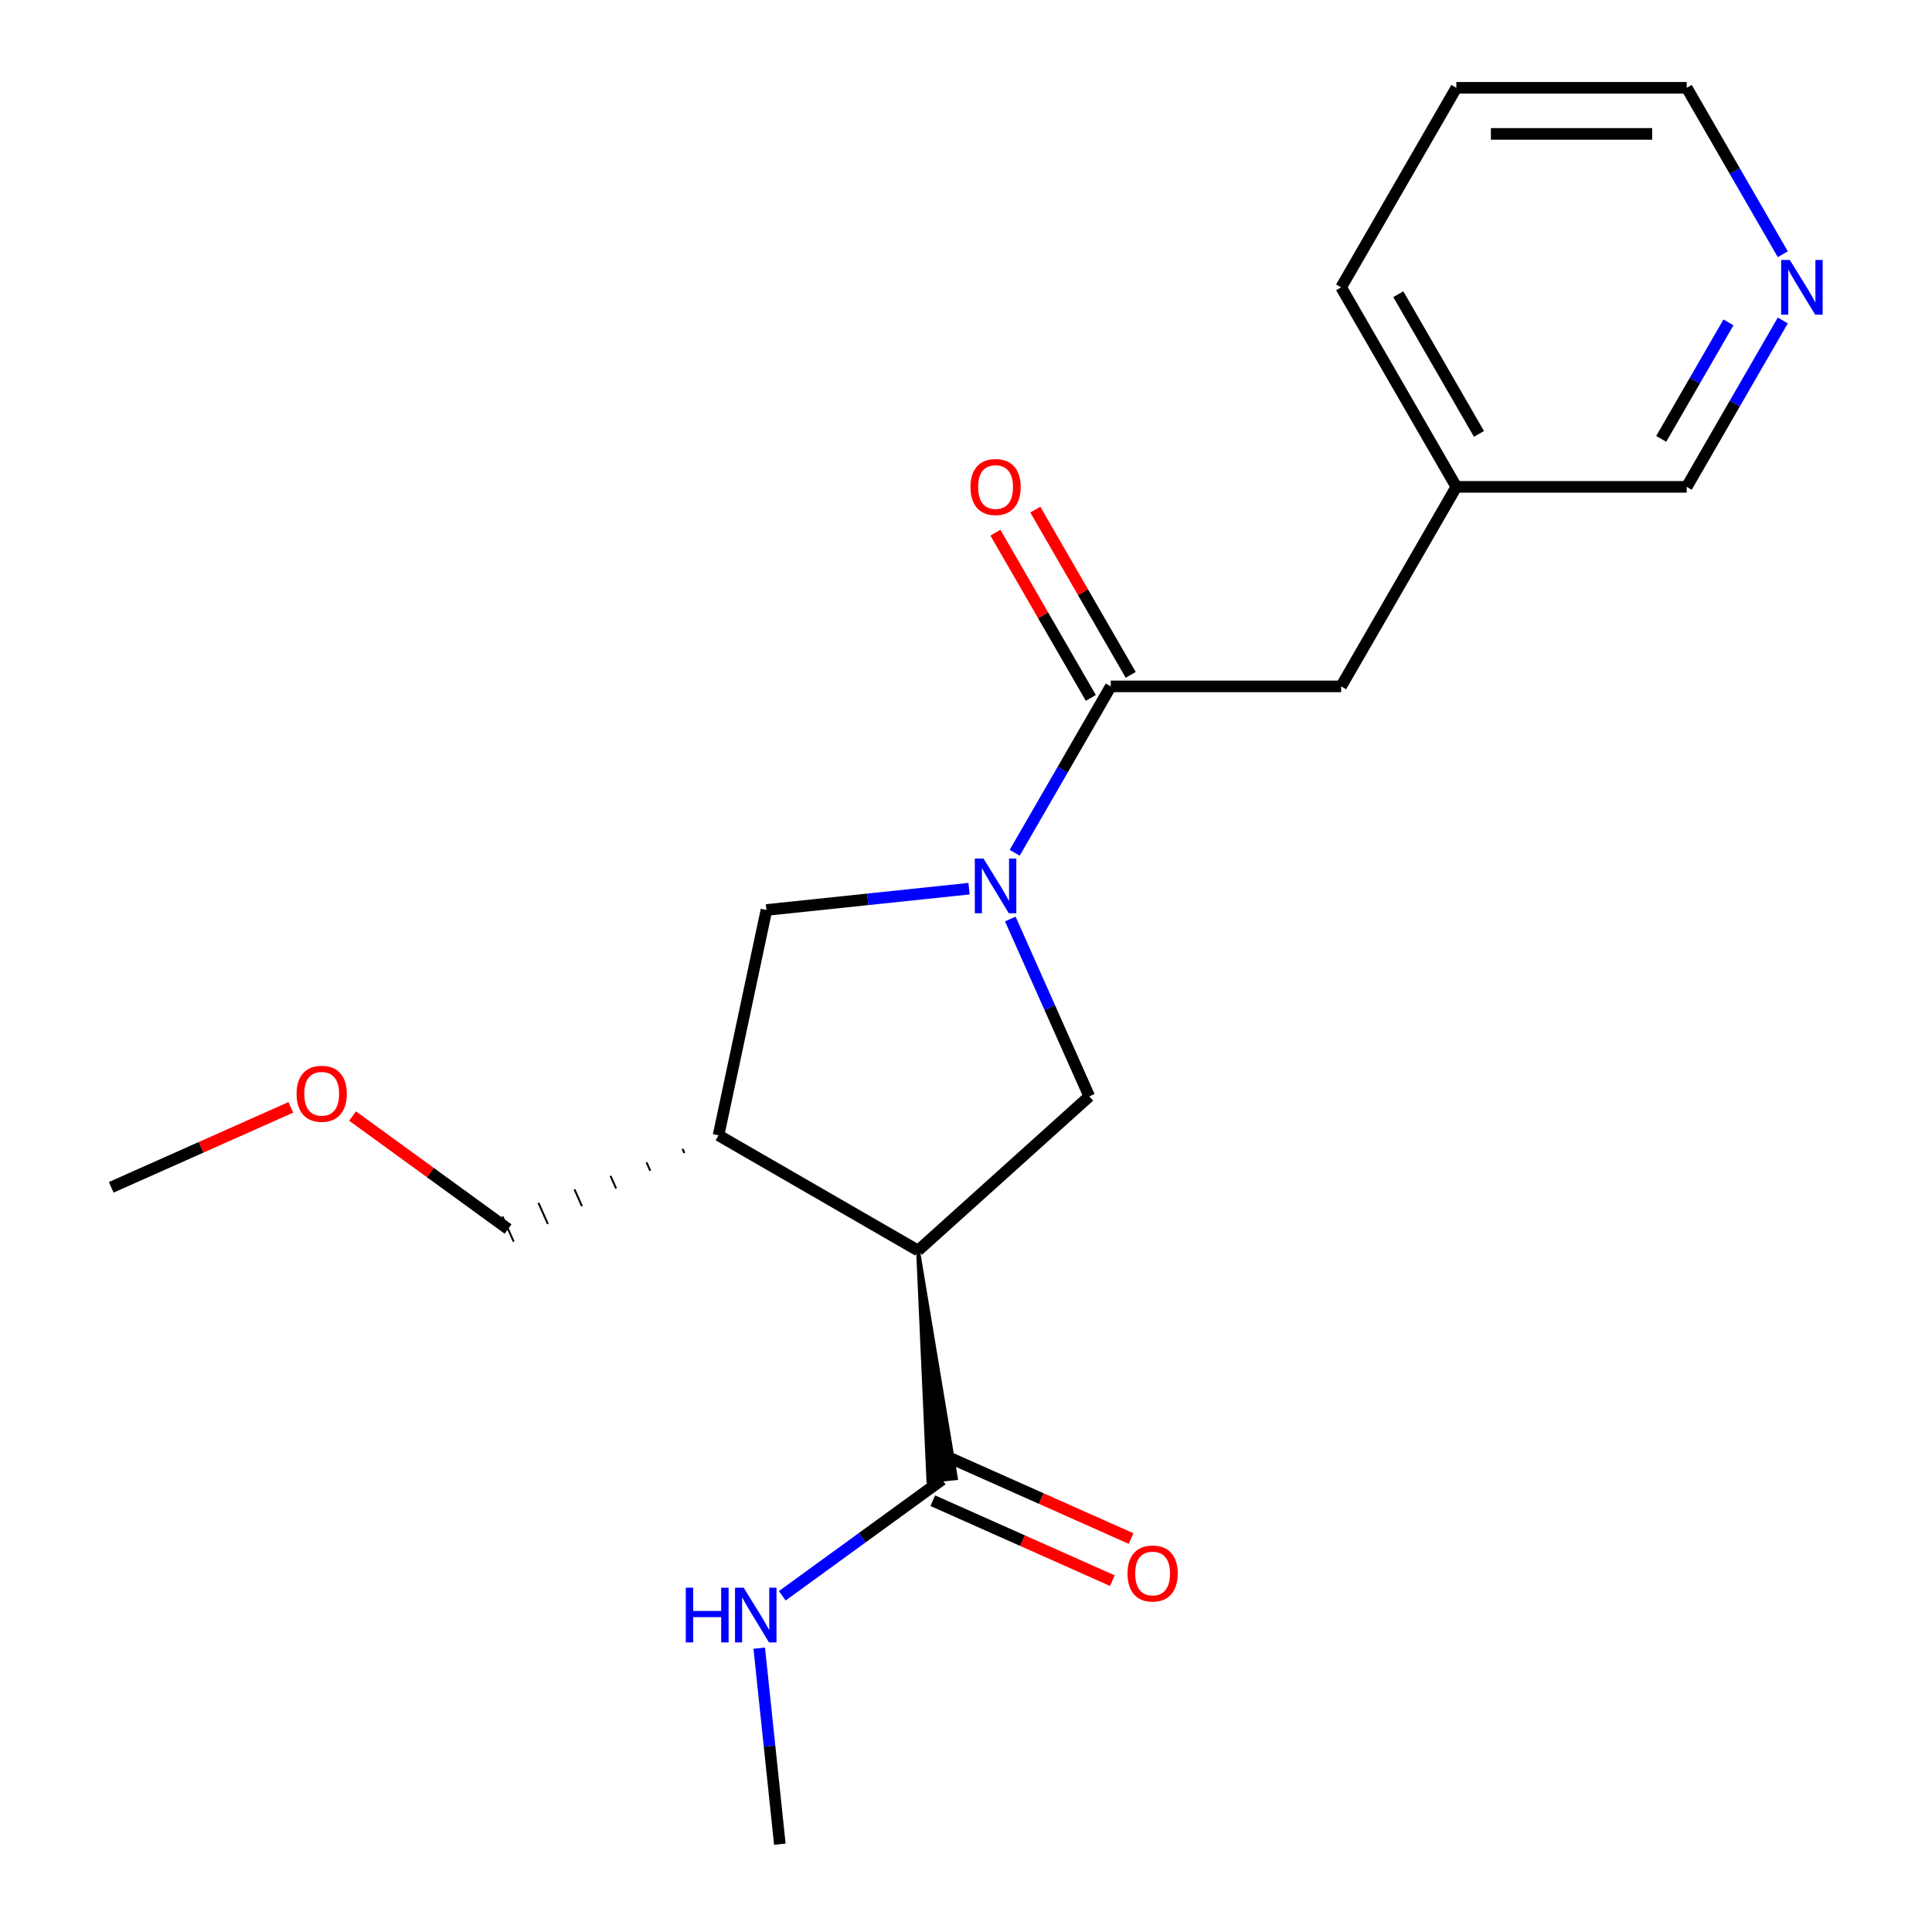 <?xml version='1.0' encoding='iso-8859-1'?>
<svg version='1.1' baseProfile='full'
              xmlns='http://www.w3.org/2000/svg'
                      xmlns:rdkit='http://www.rdkit.org/xml'
                      xmlns:xlink='http://www.w3.org/1999/xlink'
                  xml:space='preserve'
width='1000px' height='1000px' viewBox='0 0 1000 1000'>
<!-- END OF HEADER -->
<rect style='opacity:1.0;fill:#FFFFFF;stroke:none' width='1000' height='1000' x='0' y='0'> </rect>
<path class='bond-1' d='M 522.935,475.679 L 543.37,521.577' style='fill:none;fill-rule:evenodd;stroke:#0000FF;stroke-width:6px;stroke-linecap:butt;stroke-linejoin:miter;stroke-opacity:1' />
<path class='bond-1' d='M 543.37,521.577 L 563.805,567.475' style='fill:none;fill-rule:evenodd;stroke:#000000;stroke-width:6px;stroke-linecap:butt;stroke-linejoin:miter;stroke-opacity:1' />
<path class='bond-2' d='M 525.2,441.396 L 550.063,398.332' style='fill:none;fill-rule:evenodd;stroke:#0000FF;stroke-width:6px;stroke-linecap:butt;stroke-linejoin:miter;stroke-opacity:1' />
<path class='bond-2' d='M 550.063,398.332 L 574.927,355.267' style='fill:none;fill-rule:evenodd;stroke:#000000;stroke-width:6px;stroke-linecap:butt;stroke-linejoin:miter;stroke-opacity:1' />
<path class='bond-5' d='M 501.582,459.98 L 449.146,465.491' style='fill:none;fill-rule:evenodd;stroke:#0000FF;stroke-width:6px;stroke-linecap:butt;stroke-linejoin:miter;stroke-opacity:1' />
<path class='bond-5' d='M 449.146,465.491 L 396.71,471.002' style='fill:none;fill-rule:evenodd;stroke:#000000;stroke-width:6px;stroke-linecap:butt;stroke-linejoin:miter;stroke-opacity:1' />
<path class='bond-0' d='M 475.188,647.267 L 563.805,567.475' style='fill:none;fill-rule:evenodd;stroke:#000000;stroke-width:6px;stroke-linecap:butt;stroke-linejoin:miter;stroke-opacity:1' />
<path class='bond-4' d='M 475.188,647.267 L 480.537,766.608 L 494.768,765.112 Z' style='fill:#000000;fill-rule:evenodd;fill-opacity:1;stroke:#000000;stroke-width:2px;stroke-linecap:butt;stroke-linejoin:miter;stroke-opacity:1;' />
<path class='bond-20' d='M 475.188,647.267 L 371.917,587.643' style='fill:none;fill-rule:evenodd;stroke:#000000;stroke-width:6px;stroke-linecap:butt;stroke-linejoin:miter;stroke-opacity:1' />
<path class='bond-6' d='M 574.927,355.267 L 694.173,355.267' style='fill:none;fill-rule:evenodd;stroke:#000000;stroke-width:6px;stroke-linecap:butt;stroke-linejoin:miter;stroke-opacity:1' />
<path class='bond-7' d='M 585.254,349.305 L 560.563,306.54' style='fill:none;fill-rule:evenodd;stroke:#000000;stroke-width:6px;stroke-linecap:butt;stroke-linejoin:miter;stroke-opacity:1' />
<path class='bond-7' d='M 560.563,306.54 L 535.873,263.775' style='fill:none;fill-rule:evenodd;stroke:#FF0000;stroke-width:6px;stroke-linecap:butt;stroke-linejoin:miter;stroke-opacity:1' />
<path class='bond-7' d='M 564.6,361.229 L 539.909,318.464' style='fill:none;fill-rule:evenodd;stroke:#000000;stroke-width:6px;stroke-linecap:butt;stroke-linejoin:miter;stroke-opacity:1' />
<path class='bond-7' d='M 539.909,318.464 L 515.219,275.7' style='fill:none;fill-rule:evenodd;stroke:#FF0000;stroke-width:6px;stroke-linecap:butt;stroke-linejoin:miter;stroke-opacity:1' />
<path class='bond-3' d='M 371.917,587.643 L 396.71,471.002' style='fill:none;fill-rule:evenodd;stroke:#000000;stroke-width:6px;stroke-linecap:butt;stroke-linejoin:miter;stroke-opacity:1' />
<path class='bond-12' d='M 353.276,594.638 L 354.246,596.816' style='fill:none;fill-rule:evenodd;stroke:#000000;stroke-width:1.0px;stroke-linecap:butt;stroke-linejoin:miter;stroke-opacity:1' />
<path class='bond-12' d='M 334.634,601.632 L 336.574,605.989' style='fill:none;fill-rule:evenodd;stroke:#000000;stroke-width:1.0px;stroke-linecap:butt;stroke-linejoin:miter;stroke-opacity:1' />
<path class='bond-12' d='M 315.993,608.626 L 318.903,615.163' style='fill:none;fill-rule:evenodd;stroke:#000000;stroke-width:1.0px;stroke-linecap:butt;stroke-linejoin:miter;stroke-opacity:1' />
<path class='bond-12' d='M 297.352,615.621 L 301.232,624.336' style='fill:none;fill-rule:evenodd;stroke:#000000;stroke-width:1.0px;stroke-linecap:butt;stroke-linejoin:miter;stroke-opacity:1' />
<path class='bond-12' d='M 278.711,622.615 L 283.561,633.509' style='fill:none;fill-rule:evenodd;stroke:#000000;stroke-width:1.0px;stroke-linecap:butt;stroke-linejoin:miter;stroke-opacity:1' />
<path class='bond-12' d='M 260.069,629.609 L 265.89,642.682' style='fill:none;fill-rule:evenodd;stroke:#000000;stroke-width:1.0px;stroke-linecap:butt;stroke-linejoin:miter;stroke-opacity:1' />
<path class='bond-8' d='M 482.802,776.754 L 529.28,797.447' style='fill:none;fill-rule:evenodd;stroke:#000000;stroke-width:6px;stroke-linecap:butt;stroke-linejoin:miter;stroke-opacity:1' />
<path class='bond-8' d='M 529.28,797.447 L 575.758,818.141' style='fill:none;fill-rule:evenodd;stroke:#FF0000;stroke-width:6px;stroke-linecap:butt;stroke-linejoin:miter;stroke-opacity:1' />
<path class='bond-8' d='M 492.502,754.967 L 538.981,775.66' style='fill:none;fill-rule:evenodd;stroke:#000000;stroke-width:6px;stroke-linecap:butt;stroke-linejoin:miter;stroke-opacity:1' />
<path class='bond-8' d='M 538.981,775.66 L 585.459,796.353' style='fill:none;fill-rule:evenodd;stroke:#FF0000;stroke-width:6px;stroke-linecap:butt;stroke-linejoin:miter;stroke-opacity:1' />
<path class='bond-10' d='M 487.652,765.86 L 446.276,795.922' style='fill:none;fill-rule:evenodd;stroke:#000000;stroke-width:6px;stroke-linecap:butt;stroke-linejoin:miter;stroke-opacity:1' />
<path class='bond-10' d='M 446.276,795.922 L 404.901,825.983' style='fill:none;fill-rule:evenodd;stroke:#0000FF;stroke-width:6px;stroke-linecap:butt;stroke-linejoin:miter;stroke-opacity:1' />
<path class='bond-11' d='M 694.173,355.267 L 753.797,251.996' style='fill:none;fill-rule:evenodd;stroke:#000000;stroke-width:6px;stroke-linecap:butt;stroke-linejoin:miter;stroke-opacity:1' />
<path class='bond-9' d='M 922.771,165.866 L 897.907,208.931' style='fill:none;fill-rule:evenodd;stroke:#0000FF;stroke-width:6px;stroke-linecap:butt;stroke-linejoin:miter;stroke-opacity:1' />
<path class='bond-9' d='M 897.907,208.931 L 873.044,251.996' style='fill:none;fill-rule:evenodd;stroke:#000000;stroke-width:6px;stroke-linecap:butt;stroke-linejoin:miter;stroke-opacity:1' />
<path class='bond-9' d='M 894.657,166.861 L 877.253,197.007' style='fill:none;fill-rule:evenodd;stroke:#0000FF;stroke-width:6px;stroke-linecap:butt;stroke-linejoin:miter;stroke-opacity:1' />
<path class='bond-9' d='M 877.253,197.007 L 859.849,227.152' style='fill:none;fill-rule:evenodd;stroke:#000000;stroke-width:6px;stroke-linecap:butt;stroke-linejoin:miter;stroke-opacity:1' />
<path class='bond-21' d='M 922.771,131.584 L 897.907,88.519' style='fill:none;fill-rule:evenodd;stroke:#0000FF;stroke-width:6px;stroke-linecap:butt;stroke-linejoin:miter;stroke-opacity:1' />
<path class='bond-21' d='M 897.907,88.519 L 873.044,45.455' style='fill:none;fill-rule:evenodd;stroke:#000000;stroke-width:6px;stroke-linecap:butt;stroke-linejoin:miter;stroke-opacity:1' />
<path class='bond-16' d='M 392.981,853.093 L 398.313,903.819' style='fill:none;fill-rule:evenodd;stroke:#0000FF;stroke-width:6px;stroke-linecap:butt;stroke-linejoin:miter;stroke-opacity:1' />
<path class='bond-16' d='M 398.313,903.819 L 403.644,954.545' style='fill:none;fill-rule:evenodd;stroke:#000000;stroke-width:6px;stroke-linecap:butt;stroke-linejoin:miter;stroke-opacity:1' />
<path class='bond-13' d='M 753.797,251.996 L 873.044,251.996' style='fill:none;fill-rule:evenodd;stroke:#000000;stroke-width:6px;stroke-linecap:butt;stroke-linejoin:miter;stroke-opacity:1' />
<path class='bond-17' d='M 753.797,251.996 L 694.173,148.725' style='fill:none;fill-rule:evenodd;stroke:#000000;stroke-width:6px;stroke-linecap:butt;stroke-linejoin:miter;stroke-opacity:1' />
<path class='bond-17' d='M 765.507,224.581 L 723.771,152.291' style='fill:none;fill-rule:evenodd;stroke:#000000;stroke-width:6px;stroke-linecap:butt;stroke-linejoin:miter;stroke-opacity:1' />
<path class='bond-14' d='M 262.979,636.145 L 222.734,606.905' style='fill:none;fill-rule:evenodd;stroke:#000000;stroke-width:6px;stroke-linecap:butt;stroke-linejoin:miter;stroke-opacity:1' />
<path class='bond-14' d='M 222.734,606.905 L 182.488,577.665' style='fill:none;fill-rule:evenodd;stroke:#FF0000;stroke-width:6px;stroke-linecap:butt;stroke-linejoin:miter;stroke-opacity:1' />
<path class='bond-18' d='M 150.526,573.169 L 104.047,593.863' style='fill:none;fill-rule:evenodd;stroke:#FF0000;stroke-width:6px;stroke-linecap:butt;stroke-linejoin:miter;stroke-opacity:1' />
<path class='bond-18' d='M 104.047,593.863 L 57.569,614.556' style='fill:none;fill-rule:evenodd;stroke:#000000;stroke-width:6px;stroke-linecap:butt;stroke-linejoin:miter;stroke-opacity:1' />
<path class='bond-15' d='M 873.044,45.455 L 753.797,45.455' style='fill:none;fill-rule:evenodd;stroke:#000000;stroke-width:6px;stroke-linecap:butt;stroke-linejoin:miter;stroke-opacity:1' />
<path class='bond-15' d='M 855.157,69.304 L 771.684,69.304' style='fill:none;fill-rule:evenodd;stroke:#000000;stroke-width:6px;stroke-linecap:butt;stroke-linejoin:miter;stroke-opacity:1' />
<path class='bond-19' d='M 694.173,148.725 L 753.797,45.455' style='fill:none;fill-rule:evenodd;stroke:#000000;stroke-width:6px;stroke-linecap:butt;stroke-linejoin:miter;stroke-opacity:1' />
<path  class='atom-0' d='M 509.043 444.378
L 518.323 459.378
Q 519.243 460.858, 520.723 463.538
Q 522.203 466.218, 522.283 466.378
L 522.283 444.378
L 526.043 444.378
L 526.043 472.698
L 522.163 472.698
L 512.203 456.298
Q 511.043 454.378, 509.803 452.178
Q 508.603 449.978, 508.243 449.298
L 508.243 472.698
L 504.563 472.698
L 504.563 444.378
L 509.043 444.378
' fill='#0000FF'/>
<path  class='atom-8' d='M 502.303 252.076
Q 502.303 245.276, 505.663 241.476
Q 509.023 237.676, 515.303 237.676
Q 521.583 237.676, 524.943 241.476
Q 528.303 245.276, 528.303 252.076
Q 528.303 258.956, 524.903 262.876
Q 521.503 266.756, 515.303 266.756
Q 509.063 266.756, 505.663 262.876
Q 502.303 258.996, 502.303 252.076
M 515.303 263.556
Q 519.623 263.556, 521.943 260.676
Q 524.303 257.756, 524.303 252.076
Q 524.303 246.516, 521.943 243.716
Q 519.623 240.876, 515.303 240.876
Q 510.983 240.876, 508.623 243.676
Q 506.303 246.476, 506.303 252.076
Q 506.303 257.796, 508.623 260.676
Q 510.983 263.556, 515.303 263.556
' fill='#FF0000'/>
<path  class='atom-9' d='M 583.59 814.442
Q 583.59 807.642, 586.95 803.842
Q 590.31 800.042, 596.59 800.042
Q 602.87 800.042, 606.23 803.842
Q 609.59 807.642, 609.59 814.442
Q 609.59 821.322, 606.19 825.242
Q 602.79 829.122, 596.59 829.122
Q 590.35 829.122, 586.95 825.242
Q 583.59 821.362, 583.59 814.442
M 596.59 825.922
Q 600.91 825.922, 603.23 823.042
Q 605.59 820.122, 605.59 814.442
Q 605.59 808.882, 603.23 806.082
Q 600.91 803.242, 596.59 803.242
Q 592.27 803.242, 589.91 806.042
Q 587.59 808.842, 587.59 814.442
Q 587.59 820.162, 589.91 823.042
Q 592.27 825.922, 596.59 825.922
' fill='#FF0000'/>
<path  class='atom-10' d='M 926.407 134.565
L 935.687 149.565
Q 936.607 151.045, 938.087 153.725
Q 939.567 156.405, 939.647 156.565
L 939.647 134.565
L 943.407 134.565
L 943.407 162.885
L 939.527 162.885
L 929.567 146.485
Q 928.407 144.565, 927.167 142.365
Q 925.967 140.165, 925.607 139.485
L 925.607 162.885
L 921.927 162.885
L 921.927 134.565
L 926.407 134.565
' fill='#0000FF'/>
<path  class='atom-11' d='M 354.96 821.792
L 358.8 821.792
L 358.8 833.832
L 373.28 833.832
L 373.28 821.792
L 377.12 821.792
L 377.12 850.112
L 373.28 850.112
L 373.28 837.032
L 358.8 837.032
L 358.8 850.112
L 354.96 850.112
L 354.96 821.792
' fill='#0000FF'/>
<path  class='atom-11' d='M 384.92 821.792
L 394.2 836.792
Q 395.12 838.272, 396.6 840.952
Q 398.08 843.632, 398.16 843.792
L 398.16 821.792
L 401.92 821.792
L 401.92 850.112
L 398.04 850.112
L 388.08 833.712
Q 386.92 831.792, 385.68 829.592
Q 384.48 827.392, 384.12 826.712
L 384.12 850.112
L 380.44 850.112
L 380.44 821.792
L 384.92 821.792
' fill='#0000FF'/>
<path  class='atom-15' d='M 153.507 566.134
Q 153.507 559.334, 156.867 555.534
Q 160.227 551.734, 166.507 551.734
Q 172.787 551.734, 176.147 555.534
Q 179.507 559.334, 179.507 566.134
Q 179.507 573.014, 176.107 576.934
Q 172.707 580.814, 166.507 580.814
Q 160.267 580.814, 156.867 576.934
Q 153.507 573.054, 153.507 566.134
M 166.507 577.614
Q 170.827 577.614, 173.147 574.734
Q 175.507 571.814, 175.507 566.134
Q 175.507 560.574, 173.147 557.774
Q 170.827 554.934, 166.507 554.934
Q 162.187 554.934, 159.827 557.734
Q 157.507 560.534, 157.507 566.134
Q 157.507 571.854, 159.827 574.734
Q 162.187 577.614, 166.507 577.614
' fill='#FF0000'/>
</svg>
